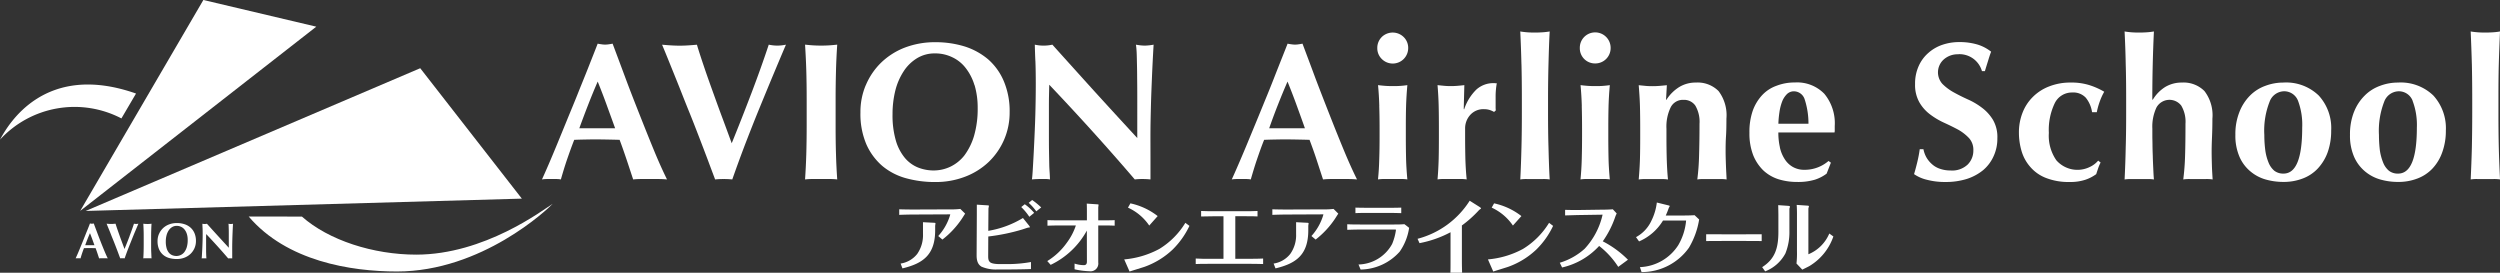 <svg xmlns="http://www.w3.org/2000/svg" width="274.999" height="30" viewBox="0 0 274.999 30">
  <rect x="0" y="0" width="274.999" height="30" fill="#333333" stroke="none"/>
  <g id="logo-wh" transform="translate(21206 -1858)">
    <path id="パス_1" data-name="パス 1" d="M152.937,51.657c-.061.088-.322.507-.393.606a9.7,9.7,0,0,1-2.108,2.244l-.46-.389a5.94,5.94,0,0,0,1.324-2.365c0-.019-.053-.019-.077-.019l-4,.019c-.3,0-1.284.02-1.538.039v-.616c.312.018,1.224.027,1.531.027l4.025-.016a8.558,8.558,0,0,0,1.165-.051Zm-4.639.94,1.193.061c.06,0,.182.008.182.057s-.034.251-.034.3v.462c0,2.691-1.314,3.654-3.6,4.2l-.2-.53a2.888,2.888,0,0,0,1.825-1.06A3.608,3.608,0,0,0,148.3,53.9Z" transform="translate(-21252.771 1829.845)" fill="#fff"/>
    <path id="パス_2" data-name="パス 2" d="M156.926,53.383a10.7,10.7,0,0,0,3.813-1.413l.675.84a.36.36,0,0,1,.086.168c0,.01-.006.016-.015.027a1.41,1.41,0,0,1-.15.019c-.081.006-.6.19-.722.224a21.248,21.248,0,0,1-3.687.756l-.011,2.184c0,.417.09.52.178.615.18.215.818.238,1.1.238h.852a14.287,14.287,0,0,0,2.576-.229v.775c-.893.037-2.556.046-2.834.046h-.866a3.95,3.95,0,0,1-1.746-.311c-.268-.173-.533-.447-.533-1.23l.023-4.463c0-.011,0-.745,0-1.125l1.141.072c.16.005.187.021.187.07s-.048.242-.048.3Zm4.515-1.545a6.454,6.454,0,0,0-.89-1.071l.388-.309a5.3,5.3,0,0,1,1.032.948Zm.763-.6a5.357,5.357,0,0,0-.834-.932l.383-.315a7.965,7.965,0,0,1,.993.817Z" transform="translate(-21254.215 1830.009)" fill="#fff"/>
    <path id="パス_3" data-name="パス 3" d="M169.086,53.424a8.911,8.911,0,0,1-3.98,3.768l-.374-.417a7.35,7.35,0,0,0,2.182-2.059,6.6,6.6,0,0,0,.964-1.858h-1.7c-.608,0-1.029.013-1.424.027v-.612c.3.009.714.024,1.415.024h2.923V51.3c0-.487-.009-.681-.016-.846l1.179.08c.113,0,.118.033.118.068s-.033.243-.033.293v1.4h.628c.654,0,.9-.006,1.178-.024v.612c-.19-.008-.567-.027-1.154-.027h-.652v4.068a.854.854,0,0,1-.958.971,8.234,8.234,0,0,1-1.647-.215v-.629a3.386,3.386,0,0,0,1.022.174c.18,0,.336-.075.336-.387Z" transform="translate(-21255.533 1829.942)" fill="#fff"/>
    <path id="パス_4" data-name="パス 4" d="M174.63,56.587a9.937,9.937,0,0,0,3.858-1.149,8.558,8.558,0,0,0,2.867-2.874l.45.335a9.159,9.159,0,0,1-1.85,2.607A8.811,8.811,0,0,1,176.87,57.4c-.232.08-1.394.434-1.652.521Zm2.753-3.723a5.643,5.643,0,0,0-2.34-1.971l.268-.472a7.425,7.425,0,0,1,3,1.4Z" transform="translate(-21256.967 1829.947)" fill="#fff"/>
    <path id="パス_5" data-name="パス 5" d="M186.883,51.981h-.989c-.442,0-1,.006-1.471.024V51.4c.527.027,1.16.027,1.471.027h3.258c.418,0,.947,0,1.477-.027V52c-.291-.018-.6-.024-1.489-.024h-.956v4.685h1.643c.876,0,1.15-.024,1.417-.032v.607c-.638-.023-1.212-.023-1.4-.023h-4.623c-.713,0-1.06.007-1.392.023v-.607c.5.032,1.019.032,1.383.032h1.671Z" transform="translate(-21258.301 1829.808)" fill="#fff"/>
    <path id="パス_6" data-name="パス 6" d="M200.943,51.657c-.067.088-.325.507-.394.606a9.754,9.754,0,0,1-2.1,2.244l-.463-.389a5.954,5.954,0,0,0,1.318-2.365c0-.019-.045-.019-.074-.019l-4,.019c-.306,0-1.285.02-1.543.039v-.616c.316.018,1.234.027,1.538.027l4.031-.016a8.576,8.576,0,0,0,1.163-.051Zm-4.643.94,1.192.061c.066,0,.184.008.184.057s-.036.251-.036.3v.462c0,2.691-1.317,3.654-3.606,4.2l-.207-.53a2.882,2.882,0,0,0,1.83-1.06A3.553,3.553,0,0,0,196.3,53.9Z" transform="translate(-21259.729 1829.845)" fill="#fff"/>
    <path id="パス_7" data-name="パス 7" d="M203.322,52.8c.407.019.7.027,1.4.027H208.5c.285,0,.69,0,1.111-.036l.52.4a6.141,6.141,0,0,1-1.04,2.625,5.859,5.859,0,0,1-4.3,1.965l-.228-.555a4.327,4.327,0,0,0,3.695-2.251,6.116,6.116,0,0,0,.424-1.555c0-.038-.079-.038-.088-.038h-3.868c-.6,0-1.059.021-1.4.029Zm5.943-1.221c-.561-.02-1.125-.026-1.411-.026h-2.112c-.813,0-1.174.006-1.518.026v-.609c.439.013,1.177.021,1.5.021h2.1c.635,0,1.058-.009,1.441-.021Z" transform="translate(-21261.127 1829.868)" fill="#fff"/>
    <path id="パス_8" data-name="パス 8" d="M212.369,54.273a9.68,9.68,0,0,0,5.735-4.189l1.086.685c.019.018.162.1.162.153,0,.012-.038.05-.055.069a.91.91,0,0,0-.2.162,12.662,12.662,0,0,1-1.851,1.653v4.01c0,.223.014.986.024,1.191h-1.288c.015-.2.015-.963.015-1.18V53.551a12.04,12.04,0,0,1-3.412,1.2Z" transform="translate(-21262.439 1829.995)" fill="#fff"/>
    <path id="パス_9" data-name="パス 9" d="M221.424,56.587a9.875,9.875,0,0,0,3.85-1.149,8.652,8.652,0,0,0,2.875-2.874l.443.335a9.012,9.012,0,0,1-1.849,2.607A8.787,8.787,0,0,1,223.66,57.4c-.232.08-1.386.434-1.652.521Zm2.748-3.723a5.678,5.678,0,0,0-2.334-1.971l.262-.472a7.425,7.425,0,0,1,3.006,1.4Z" transform="translate(-21263.752 1829.947)" fill="#fff"/>
    <path id="パス_10" data-name="パス 10" d="M232.765,51.816c-.417.007-1.094.033-1.512.041v-.613c.726.025,1.023.018,1.506.018l2.374-.034c.451,0,1-.011,1.368-.045l.429.465a2.385,2.385,0,0,0-.169.387,10.566,10.566,0,0,1-1.365,2.672,10.932,10.932,0,0,1,2.77,2.026l-1.069.784a9.166,9.166,0,0,0-2.1-2.3,7.892,7.892,0,0,1-4.076,2.367l-.253-.521a7.144,7.144,0,0,0,2.729-1.532,8.1,8.1,0,0,0,1.979-3.755Z" transform="translate(-21265.092 1829.838)" fill="#fff"/>
    <path id="パス_11" data-name="パス 11" d="M240.474,54.123a3.913,3.913,0,0,0,1.691-1.8,6.093,6.093,0,0,0,.6-2.008l1.271.313c.109.027.15.055.15.075a.86.86,0,0,1-.1.188c-.1.295-.217.589-.34.854h1.8c.743,0,1.076-.019,1.373-.035l.5.471a8.793,8.793,0,0,1-1.122,3.105,6.359,6.359,0,0,1-5.213,2.679l-.178-.543A5.25,5.25,0,0,0,245.126,55a6.473,6.473,0,0,0,.859-2.706h-2.539a5.72,5.72,0,0,1-2.636,2.3Z" transform="translate(-21266.514 1829.962)" fill="#fff"/>
    <path id="パス_12" data-name="パス 12" d="M249.5,54.385c.545.007,1.525.007,1.719.007h2.649c.479,0,1.284,0,1.739-.007v.749c-.327-.009-1.2-.009-1.722-.009h-2.651c-1.16,0-1.285,0-1.735.009Z" transform="translate(-21267.822 1829.381)" fill="#fff"/>
    <path id="パス_13" data-name="パス 13" d="M259.7,53.54a6.228,6.228,0,0,1-.44,2.415,4.274,4.274,0,0,1-2.227,1.975l-.331-.464c1.418-.9,1.785-2.1,1.785-3.891V51.7c0-.14-.014-.952-.021-1.053l1.143.079c.046.011.151.022.151.1,0,.035-.06.181-.06.232Zm.832-1.964c0-.141-.008-.747-.034-.957l1.2.083c.038,0,.147.012.147.066s-.058.22-.058.263v5.019a4.233,4.233,0,0,0,2.3-2.282l.448.324a6.1,6.1,0,0,1-2.625,3.249c-.1.06-.673.34-.793.4l-.639-.672a10.356,10.356,0,0,0,.052-1.374Z" transform="translate(-21268.865 1829.919)" fill="#fff"/>
    <path id="パス_14" data-name="パス 14" d="M113.477,44.865c-.347-.033-.671-.045-.981-.045h-1.829a8.354,8.354,0,0,0-.91.045c-.237-.71-.466-1.421-.716-2.162s-.5-1.468-.775-2.194c-.456-.016-.915-.024-1.372-.033s-.917-.015-1.383-.015c-.372,0-.747.008-1.121.015s-.744.017-1.116.033c-.286.726-.55,1.468-.8,2.194s-.464,1.452-.669,2.162a2.683,2.683,0,0,0-.5-.045h-1.019a3.469,3.469,0,0,0-.562.045c.174-.376.4-.886.692-1.559s.6-1.408.945-2.244.707-1.721,1.1-2.683.8-1.927,1.186-2.9.791-1.95,1.165-2.9.728-1.835,1.041-2.649c.15.03.283.052.414.068a2.2,2.2,0,0,0,.411.033,2.247,2.247,0,0,0,.409-.033c.126-.015.262-.038.408-.068.459,1.221.947,2.524,1.467,3.922s1.059,2.76,1.589,4.1,1.047,2.63,1.545,3.836.965,2.225,1.377,3.064M105.856,34.1c-.372.854-.723,1.715-1.05,2.553s-.652,1.7-.971,2.582h3.937c-.314-.88-.63-1.736-.936-2.582s-.636-1.7-.98-2.553" transform="translate(-21246.109 1832.873)" fill="#fff"/>
    <path id="パス_15" data-name="パス 15" d="M125.012,35.376q1.057-2.776,1.9-5.32a4.713,4.713,0,0,0,.942.105,4.777,4.777,0,0,0,.95-.105q-.544,1.274-1.295,3.069c-.5,1.191-1.02,2.459-1.57,3.795s-1.082,2.694-1.615,4.071c-.533,1.4-1,2.685-1.423,3.891a8.51,8.51,0,0,0-.946-.045,8.646,8.646,0,0,0-.942.045c-.215-.578-.481-1.27-.787-2.1-.309-.811-.64-1.689-.992-2.6s-.72-1.863-1.112-2.824-.756-1.9-1.112-2.793-.7-1.736-1.015-2.518-.586-1.441-.817-1.986c.327.027.652.055.975.074s.641.032.962.032.627-.012.948-.032.628-.046.948-.074c.241.808.521,1.649.825,2.548s.63,1.806.962,2.728.671,1.863,1.018,2.789c.355.945.687,1.862,1.023,2.775q1.116-2.744,2.171-5.52" transform="translate(-21248.35 1832.857)" fill="#fff"/>
    <path id="パス_16" data-name="パス 16" d="M133.706,32.853c-.028-.935-.074-1.857-.134-2.8.247.027.51.054.8.074s.615.032.968.032.679-.012.97-.032.552-.046.8-.074c-.061.939-.109,1.862-.133,2.8s-.044,1.983-.044,3.185v2.933c0,1.191.013,2.247.044,3.183.024.919.073,1.841.133,2.727a6.127,6.127,0,0,0-.8-.045h-1.938a6.113,6.113,0,0,0-.8.045c.061-.886.106-1.809.134-2.727.028-.936.044-1.992.044-3.183V36.038c0-1.2-.016-2.259-.044-3.185" transform="translate(-21251.016 1832.857)" fill="#fff"/>
    <path id="パス_17" data-name="パス 17" d="M141.29,34.465A7.519,7.519,0,0,1,142.96,32a7.781,7.781,0,0,1,2.6-1.66,9.319,9.319,0,0,1,3.4-.6,10.825,10.825,0,0,1,3.205.469,7.51,7.51,0,0,1,2.582,1.419,6.6,6.6,0,0,1,1.727,2.415,8.442,8.442,0,0,1,.635,3.4,7.5,7.5,0,0,1-2.3,5.464,7.773,7.773,0,0,1-2.6,1.628,8.992,8.992,0,0,1-3.315.586,11.809,11.809,0,0,1-3.2-.423,6.912,6.912,0,0,1-2.605-1.358,6.746,6.746,0,0,1-1.755-2.4,8.521,8.521,0,0,1-.637-3.478,7.531,7.531,0,0,1,.585-2.991m11.962.007a5.734,5.734,0,0,0-.965-1.892,4.012,4.012,0,0,0-1.484-1.193,4.273,4.273,0,0,0-1.9-.42,3.71,3.71,0,0,0-1.967.526,4.6,4.6,0,0,0-1.473,1.436,6.947,6.947,0,0,0-.92,2.121,10.7,10.7,0,0,0-.307,2.6,9.927,9.927,0,0,0,.367,2.912,5.3,5.3,0,0,0,.99,1.9,3.708,3.708,0,0,0,1.443,1.054,4.678,4.678,0,0,0,1.723.327,4.289,4.289,0,0,0,1.85-.42,4.352,4.352,0,0,0,1.54-1.248,6.913,6.913,0,0,0,1.053-2.139,10.66,10.66,0,0,0,.4-3.062,8.818,8.818,0,0,0-.34-2.51" transform="translate(-21252.049 1832.902)" fill="#fff"/>
    <path id="パス_18" data-name="パス 18" d="M163.136,31.843c-.032-.666-.049-1.268-.062-1.787a4.484,4.484,0,0,0,1.933,0q2.352,2.614,4.633,5.137,2.3,2.526,4.706,5.133V36.352c0-.692,0-1.392-.008-2.073s-.008-1.309-.022-1.89-.019-1.067-.039-1.488-.056-.7-.08-.845a5.621,5.621,0,0,0,.972.105,5.809,5.809,0,0,0,.973-.105c-.077,1.317-.135,2.494-.179,3.549s-.085,2.057-.11,2.985c-.023.945-.047,1.86-.055,2.776s0,1.885,0,2.93v2.585a7.841,7.841,0,0,0-.882-.045,6.548,6.548,0,0,0-.845.045q-4.432-5.18-9.408-10.418c-.008.412-.019.83-.028,1.25s-.009.835-.009,1.272v2.5c0,.866,0,1.594.009,2.2s.021,1.11.028,1.53.036.762.051,1.02.021.482.03.644a2.6,2.6,0,0,0-.506-.045h-.492c-.335,0-.655.013-.991.045.025-.117.065-.525.105-1.233s.093-1.558.138-2.584c.049-1.009.1-2.1.133-3.289s.05-2.331.05-3.42c0-1-.014-1.831-.042-2.513" transform="translate(-21255.246 1832.857)" fill="#fff"/>
    <path id="パス_19" data-name="パス 19" d="M202.236,44.865c-.351-.033-.677-.045-.984-.045h-1.834a8.589,8.589,0,0,0-.912.045c-.232-.71-.465-1.421-.706-2.162s-.505-1.468-.778-2.194c-.466-.016-.924-.024-1.378-.033s-.922-.015-1.38-.015c-.371,0-.746.008-1.119.015s-.74.017-1.118.033c-.295.726-.551,1.468-.8,2.194s-.461,1.452-.667,2.162a2.742,2.742,0,0,0-.506-.045h-1.025a3.558,3.558,0,0,0-.563.045c.175-.376.4-.886.692-1.559s.606-1.408.953-2.244.711-1.721,1.109-2.683.789-1.927,1.188-2.9.777-1.95,1.152-2.9.731-1.835,1.047-2.649c.141.03.279.052.409.068a2.292,2.292,0,0,0,.414.033,2.149,2.149,0,0,0,.408-.033c.13-.015.262-.038.409-.068.457,1.221.951,2.524,1.467,3.922q.8,2.092,1.592,4.1c.533,1.356,1.047,2.63,1.548,3.836s.968,2.225,1.384,3.064M194.6,34.1c-.373.854-.724,1.715-1.056,2.553s-.652,1.7-.96,2.582h3.929c-.31-.88-.622-1.736-.929-2.582s-.64-1.7-.984-2.553" transform="translate(-21258.973 1832.873)" fill="#fff"/>
    <path id="パス_20" data-name="パス 20" d="M207.68,28.993a1.723,1.723,0,0,1,2.409,0,1.657,1.657,0,0,1,.5,1.207,1.7,1.7,0,0,1-2.907,1.208,1.643,1.643,0,0,1-.492-1.208,1.678,1.678,0,0,1,.492-1.207m-.272,7.6c-.019-.764-.064-1.537-.139-2.308.209.028.439.05.715.074s.566.032.9.032a9.959,9.959,0,0,0,1.61-.105c-.065.771-.119,1.545-.14,2.308s-.027,1.594-.027,2.478v.861c0,.871.01,1.706.027,2.474.021.785.075,1.525.14,2.25a4.157,4.157,0,0,0-.7-.045h-1.815a4.648,4.648,0,0,0-.715.045c.075-.725.121-1.465.139-2.25.026-.768.037-1.6.037-2.474v-.861c0-.884-.011-1.7-.037-2.478" transform="translate(-21261.688 1833.079)" fill="#fff"/>
    <path id="パス_21" data-name="パス 21" d="M217.863,37.886a5.416,5.416,0,0,1,1.355-2.193,2.789,2.789,0,0,1,1.895-.7,1.114,1.114,0,0,1,.189.011,1.026,1.026,0,0,0,.156.008c-.041.218-.072.441-.094.685a8.094,8.094,0,0,0-.035.87v1.056a2.13,2.13,0,0,0,.023.364l-.194.176a2.538,2.538,0,0,0-.488-.218,2.022,2.022,0,0,0-.607-.085,1.926,1.926,0,0,0-1.534.639,2.195,2.195,0,0,0-.556,1.5v.861c0,.87.012,1.706.029,2.475.026.784.069,1.524.145,2.249a4.25,4.25,0,0,0-.7-.045h-1.808a4.468,4.468,0,0,0-.7.045c.063-.725.105-1.465.126-2.249.018-.769.024-1.6.024-2.475V40c0-.884-.006-1.7-.024-2.478s-.062-1.537-.126-2.308c.244.028.49.05.731.074s.5.031.746.031.485-.01.731-.031.5-.045.741-.074l-.066,2.627Z" transform="translate(-21262.811 1832.151)" fill="#fff"/>
    <path id="パス_22" data-name="パス 22" d="M225.713,31.952c-.03-1.177-.069-2.374-.129-3.591.186.034.424.063.708.088s.589.033.908.033.611-.012.9-.033.522-.054.72-.088c-.068,1.217-.1,2.415-.132,3.591s-.05,2.482-.05,3.89v1.4c0,1.407.015,2.7.05,3.869.031,1.187.064,2.369.132,3.529a4.508,4.508,0,0,0-.72-.045h-1.806a4.293,4.293,0,0,0-.708.045c.06-1.16.1-2.342.129-3.529.032-1.169.044-2.462.044-3.869v-1.4c0-1.407-.013-2.715-.044-3.89" transform="translate(-21264.355 1833.099)" fill="#fff"/>
    <path id="パス_23" data-name="パス 23" d="M233.721,28.993a1.7,1.7,0,0,1,2.913,1.207,1.687,1.687,0,0,1-1.7,1.7,1.666,1.666,0,0,1-1.69-1.7,1.684,1.684,0,0,1,.479-1.207m-.26,7.6c-.019-.764-.068-1.537-.139-2.308.2.028.431.05.705.074s.581.032.9.032a9.9,9.9,0,0,0,1.615-.105c-.067.771-.119,1.545-.139,2.308s-.028,1.594-.028,2.478v.861c0,.871.011,1.706.028,2.474.02.785.072,1.525.139,2.25a4.145,4.145,0,0,0-.7-.045h-1.82a4.447,4.447,0,0,0-.705.045c.071-.725.12-1.465.139-2.25.022-.768.033-1.6.033-2.474v-.861c0-.884-.011-1.7-.033-2.478" transform="translate(-21265.465 1833.079)" fill="#fff"/>
    <path id="パス_24" data-name="パス 24" d="M243.866,36.818a4.489,4.489,0,0,1,1.415-1.408,3.452,3.452,0,0,1,1.831-.49,3.244,3.244,0,0,1,2.492.936,4.4,4.4,0,0,1,.865,3.03c0,.736-.009,1.379-.047,1.944s-.043,1.118-.043,1.683c0,.465.017.955.036,1.5s.053,1.057.074,1.565a4.164,4.164,0,0,0-.706-.045h-1.8a4.417,4.417,0,0,0-.717.045,25.475,25.475,0,0,0,.194-2.637c.03-1.025.049-2.186.049-3.489a3.52,3.52,0,0,0-.462-2,1.516,1.516,0,0,0-1.3-.63,1.5,1.5,0,0,0-1.418.839,4.883,4.883,0,0,0-.457,2.335v.861c0,.871.011,1.7.032,2.474.028.785.061,1.526.138,2.25a4.147,4.147,0,0,0-.693-.045h-1.822a4.456,4.456,0,0,0-.707.045c.063-.724.114-1.465.137-2.25.021-.769.028-1.6.028-2.474v-.861c0-.884-.008-1.7-.028-2.478s-.074-1.538-.137-2.308c.251.027.509.05.758.075s.511.031.764.031.519-.011.765-.031.522-.047.809-.075l-.089,1.612Z" transform="translate(-21266.563 1832.162)" fill="#fff"/>
    <path id="パス_25" data-name="パス 25" d="M258.412,42.035a3.852,3.852,0,0,0,.529,1.3,2.552,2.552,0,0,0,.9.867,2.526,2.526,0,0,0,1.287.314,4.012,4.012,0,0,0,2.639-.973l.259.189-.469,1.205a4.364,4.364,0,0,1-1.289.666,6.408,6.408,0,0,1-1.984.249,6.776,6.776,0,0,1-2-.291,4.4,4.4,0,0,1-1.666-.955,4.874,4.874,0,0,1-1.139-1.7,6.588,6.588,0,0,1-.413-2.455,7.107,7.107,0,0,1,.365-2.434,4.987,4.987,0,0,1,1.046-1.726,3.994,3.994,0,0,1,1.59-1.027,5.424,5.424,0,0,1,1.99-.353,4.161,4.161,0,0,1,3.252,1.25,5.076,5.076,0,0,1,1.141,3.541v.445a.858.858,0,0,1-.026.26h-6.178a7.261,7.261,0,0,0,.169,1.622m2.753-5.168a1.258,1.258,0,0,0-1.2-.979,1.089,1.089,0,0,0-.792.324,2.35,2.35,0,0,0-.521.824,5.362,5.362,0,0,0-.289,1.154,10.686,10.686,0,0,0-.116,1.262h3.31a8.584,8.584,0,0,0-.387-2.584" transform="translate(-21268.629 1832.162)" fill="#fff"/>
    <path id="パス_26" data-name="パス 26" d="M281.116,31.07a2.3,2.3,0,0,0-1.618.58,1.9,1.9,0,0,0-.139,2.672,5.478,5.478,0,0,0,1.213.914c.487.271,1.013.536,1.57.789a7.689,7.689,0,0,1,1.572.924,4.735,4.735,0,0,1,1.213,1.336,3.76,3.76,0,0,1,.481,2.019,4.613,4.613,0,0,1-.41,1.97,4.309,4.309,0,0,1-1.155,1.54,5.5,5.5,0,0,1-1.795.967,7.631,7.631,0,0,1-2.333.335,7.785,7.785,0,0,1-2.078-.249,4.131,4.131,0,0,1-1.392-.615c.151-.5.269-.968.37-1.387s.188-.871.254-1.353h.407a3.032,3.032,0,0,0,.324.892,2.9,2.9,0,0,0,.606.743,2.419,2.419,0,0,0,.882.514,3.452,3.452,0,0,0,1.159.189,2.485,2.485,0,0,0,1.9-.656,2.163,2.163,0,0,0,.62-1.552A1.91,1.91,0,0,0,282.3,40.3a5.008,5.008,0,0,0-1.18-.926c-.477-.256-1-.514-1.554-.767a8.23,8.23,0,0,1-1.548-.917,4.432,4.432,0,0,1-1.186-1.332,3.858,3.858,0,0,1-.475-2.01,4.649,4.649,0,0,1,.4-1.991,4.118,4.118,0,0,1,1.064-1.441,4.494,4.494,0,0,1,1.537-.889,5.679,5.679,0,0,1,1.84-.3,6.855,6.855,0,0,1,2.035.274,4.549,4.549,0,0,1,1.488.783c-.127.328-.227.651-.319.953s-.222.7-.363,1.182h-.326a2.573,2.573,0,0,0-2.6-1.859" transform="translate(-21271.699 1832.902)" fill="#fff"/>
    <path id="パス_27" data-name="パス 27" d="M297.116,36.613a1.864,1.864,0,0,0-1.5-.6,2.1,2.1,0,0,0-1.938,1.174,6.786,6.786,0,0,0-.649,3.272,4.73,4.73,0,0,0,.824,3.009,3.083,3.083,0,0,0,3.676.738,2.663,2.663,0,0,0,.925-.7l.268.211a4.482,4.482,0,0,0-.268.627c-.072.219-.145.427-.215.649a4.347,4.347,0,0,1-1.188.615,5.244,5.244,0,0,1-1.718.249,6.8,6.8,0,0,1-2.64-.453,4.314,4.314,0,0,1-1.73-1.232,4.577,4.577,0,0,1-.947-1.755,7.173,7.173,0,0,1-.279-1.978,5.9,5.9,0,0,1,.393-2.191,4.945,4.945,0,0,1,1.144-1.753,5.1,5.1,0,0,1,1.794-1.153,6.31,6.31,0,0,1,2.354-.423,6.533,6.533,0,0,1,2.077.287,7.963,7.963,0,0,1,1.622.723,6.545,6.545,0,0,0-.485,1.057,7.675,7.675,0,0,0-.333,1.194h-.521a3.272,3.272,0,0,0-.668-1.566" transform="translate(-21273.656 1832.162)" fill="#fff"/>
    <path id="パス_28" data-name="パス 28" d="M303.453,31.952c-.02-1.177-.065-2.374-.124-3.591.188.034.428.063.705.088s.593.033.907.033.622-.012.9-.033.529-.054.713-.088c-.058,1.217-.1,2.415-.129,3.591s-.047,2.482-.047,3.89l.047.039a4.192,4.192,0,0,1,1.366-1.408,3.488,3.488,0,0,1,1.838-.49,3.231,3.231,0,0,1,2.485.935,4.37,4.37,0,0,1,.875,3.031c0,.736-.016,1.379-.04,1.944s-.044,1.117-.044,1.683c0,.465.012.955.028,1.5s.05,1.056.081,1.564a4.4,4.4,0,0,0-.711-.045h-1.82a4.256,4.256,0,0,0-.7.045A26.2,26.2,0,0,0,309.983,42c.033-1.026.044-2.186.044-3.488a3.462,3.462,0,0,0-.469-2,1.637,1.637,0,0,0-2.72.209,4.939,4.939,0,0,0-.455,2.335v.862c0,.2.012.491.015.865s.013.8.032,1.261c.01.44.031.9.053,1.377s.038.873.076,1.221a4.353,4.353,0,0,0-.713-.045h-1.812a4.321,4.321,0,0,0-.705.045c.059-1.16.1-2.342.124-3.529.037-1.169.048-2.462.048-3.869v-1.4c0-1.407-.011-2.715-.048-3.89" transform="translate(-21275.625 1833.099)" fill="#fff"/>
    <path id="パス_29" data-name="パス 29" d="M318.026,38.156a5.278,5.278,0,0,1,1.161-1.8,4.531,4.531,0,0,1,1.691-1.076,5.6,5.6,0,0,1,1.972-.36,5.157,5.157,0,0,1,3.9,1.425A5.278,5.278,0,0,1,328.12,40.2a7.024,7.024,0,0,1-.383,2.379,5.24,5.24,0,0,1-1.094,1.8,4.374,4.374,0,0,1-1.667,1.1,5.793,5.793,0,0,1-2.125.37,7.1,7.1,0,0,1-1.9-.256,4.528,4.528,0,0,1-1.692-.882,4.321,4.321,0,0,1-1.211-1.593,5.8,5.8,0,0,1-.466-2.448,6.536,6.536,0,0,1,.448-2.523m6.444-1.219a1.628,1.628,0,0,0-1.574-1.049,1.729,1.729,0,0,0-1.558,1.159,8.659,8.659,0,0,0-.576,3.65,12.863,12.863,0,0,0,.107,1.687,5.494,5.494,0,0,0,.356,1.34,2.278,2.278,0,0,0,.642.909,1.6,1.6,0,0,0,1.008.309c1.375,0,2.054-1.682,2.054-5.058a7.526,7.526,0,0,0-.458-2.947" transform="translate(-21277.691 1832.162)" fill="#fff"/>
    <path id="パス_30" data-name="パス 30" d="M332.768,38.156a5.191,5.191,0,0,1,1.173-1.8,4.545,4.545,0,0,1,1.69-1.076,5.518,5.518,0,0,1,1.973-.36,5.159,5.159,0,0,1,3.894,1.425,5.34,5.34,0,0,1,1.375,3.856,6.877,6.877,0,0,1-.393,2.379,5.086,5.086,0,0,1-1.082,1.8,4.42,4.42,0,0,1-1.669,1.1,5.782,5.782,0,0,1-2.124.37,7.05,7.05,0,0,1-1.9-.256,4.563,4.563,0,0,1-1.7-.882,4.371,4.371,0,0,1-1.212-1.593,5.817,5.817,0,0,1-.465-2.448,6.688,6.688,0,0,1,.44-2.523m6.453-1.219a1.624,1.624,0,0,0-1.577-1.049,1.736,1.736,0,0,0-1.558,1.159,8.811,8.811,0,0,0-.572,3.65,14.4,14.4,0,0,0,.1,1.687,5.811,5.811,0,0,0,.36,1.34,2.246,2.246,0,0,0,.643.909,1.586,1.586,0,0,0,1,.309c1.383,0,2.066-1.682,2.066-5.058a7.471,7.471,0,0,0-.469-2.947" transform="translate(-21279.83 1832.162)" fill="#fff"/>
    <path id="パス_31" data-name="パス 31" d="M347.985,31.952q-.049-1.765-.129-3.591c.179.034.425.063.711.088s.6.033.9.033c.323,0,.623-.012.915-.033s.521-.054.7-.088c-.051,1.217-.1,2.415-.133,3.591s-.04,2.482-.04,3.89v1.4c0,1.407.012,2.7.04,3.869.028,1.187.081,2.369.133,3.529a4.154,4.154,0,0,0-.7-.045h-1.813a4.253,4.253,0,0,0-.711.045c.052-1.16.1-2.342.129-3.529.024-1.169.04-2.462.04-3.869v-1.4c0-1.407-.016-2.715-.04-3.89" transform="translate(-21282.082 1833.099)" fill="#fff"/>
    <path id="パス_32" data-name="パス 32" d="M43.268,56.843c-.089-.008-.173-.011-.253-.011h-.47a2.331,2.331,0,0,0-.234.011l-.183-.555c-.063-.189-.129-.378-.2-.567l-.354-.008-.354,0-.287,0-.288.008c-.074.189-.143.378-.206.567s-.119.374-.17.555a.77.77,0,0,0-.131-.011h-.262a.977.977,0,0,0-.145.011c.044-.1.1-.229.177-.4s.155-.362.245-.577.183-.445.285-.692.2-.495.3-.746.2-.5.3-.743.187-.472.268-.683c.037.007.073.015.105.019a.6.6,0,0,0,.106.009.576.576,0,0,0,.1-.009c.034,0,.069-.012.105-.019q.178.472.38,1.01t.406,1.058c.137.346.27.674.4.985s.248.573.355.788m-1.961-2.769q-.144.333-.271.658t-.249.663H41.8c-.081-.226-.161-.447-.24-.663s-.163-.436-.252-.658" transform="translate(-21237.41 1829.578)" fill="#fff"/>
    <path id="パス_33" data-name="パス 33" d="M46.235,54.4q.272-.714.488-1.367a1.089,1.089,0,0,0,.486,0c-.091.218-.2.48-.331.788s-.264.633-.4.976-.279.693-.416,1.049-.258.688-.365,1c-.074-.007-.156-.011-.244-.011s-.17,0-.244.011q-.083-.221-.2-.537t-.255-.672q-.136-.355-.285-.728c-.1-.247-.2-.487-.288-.718s-.179-.447-.261-.646-.151-.37-.209-.51c.085.007.168.014.251.019s.165.009.247.009.162,0,.243-.009.162-.012.244-.019c.062.207.133.425.213.654s.162.464.246.7.173.478.263.719.178.477.262.71q.289-.7.559-1.418" transform="translate(-21237.986 1829.573)" fill="#fff"/>
    <path id="パス_34" data-name="パス 34" d="M48.471,53.753q-.01-.357-.033-.718c.063.008.132.015.2.02s.157.008.25.008.175,0,.249-.008.143-.012.205-.02q-.022.361-.032.718c-.008.239-.012.512-.012.819v.754c0,.307,0,.58.012.819s.018.473.032.7a1.693,1.693,0,0,0-.205-.01h-.5a1.706,1.706,0,0,0-.2.01c.015-.229.027-.464.033-.7s.011-.512.011-.819v-.754c0-.308,0-.58-.011-.819" transform="translate(-21238.674 1829.574)" fill="#fff"/>
    <path id="パス_35" data-name="パス 35" d="M50.422,54.166a1.936,1.936,0,0,1,.429-.633,1.971,1.971,0,0,1,.67-.427,2.344,2.344,0,0,1,.875-.156,2.688,2.688,0,0,1,.824.122,1.866,1.866,0,0,1,.664.367,1.722,1.722,0,0,1,.447.618,2.179,2.179,0,0,1,.162.874,1.918,1.918,0,0,1-.158.777,1.951,1.951,0,0,1-.437.63,1.984,1.984,0,0,1-.668.419,2.335,2.335,0,0,1-.852.149,3.031,3.031,0,0,1-.822-.108,1.761,1.761,0,0,1-.67-.35,1.681,1.681,0,0,1-.451-.615,2.21,2.21,0,0,1-.166-.9,1.992,1.992,0,0,1,.151-.771m3.076,0a1.484,1.484,0,0,0-.247-.486,1.062,1.062,0,0,0-.382-.308,1.113,1.113,0,0,0-.49-.11.956.956,0,0,0-.506.137,1.189,1.189,0,0,0-.379.369,1.772,1.772,0,0,0-.236.546,2.672,2.672,0,0,0-.08.669,2.583,2.583,0,0,0,.094.749,1.367,1.367,0,0,0,.255.491.944.944,0,0,0,.371.269,1.19,1.19,0,0,0,.443.084,1.117,1.117,0,0,0,.476-.106,1.07,1.07,0,0,0,.4-.321,1.716,1.716,0,0,0,.271-.549,2.687,2.687,0,0,0,.1-.788,2.208,2.208,0,0,0-.088-.646" transform="translate(-21238.939 1829.586)" fill="#fff"/>
    <path id="パス_36" data-name="パス 36" d="M56.041,53.5c-.007-.174-.013-.328-.015-.46a1.142,1.142,0,0,0,.5,0q.6.671,1.194,1.32t1.209,1.32v-1.02q0-.273,0-.536c0-.176,0-.338-.005-.485s-.006-.276-.012-.384a1.637,1.637,0,0,0-.02-.215,1.15,1.15,0,0,0,.5,0c-.019.337-.033.64-.044.912s-.021.529-.028.77-.012.477-.014.712,0,.485,0,.752v.666c-.074-.007-.15-.011-.227-.011a1.994,1.994,0,0,0-.216.011q-1.141-1.332-2.42-2.68l-.009.321c0,.108,0,.217,0,.327v.645c0,.222,0,.411,0,.566s.006.286.009.394.008.2.012.264.007.123.011.163a.882.882,0,0,0-.133-.011H56.2c-.086,0-.171,0-.256.011a2.888,2.888,0,0,0,.028-.316c.011-.181.022-.4.036-.663s.024-.544.033-.849.014-.6.014-.88q0-.382-.012-.643" transform="translate(-21239.762 1829.573)" fill="#fff"/>
    <path id="パス_37" data-name="パス 37" d="M40.318,47.522l13.548-23.2,12.421,2.936Z" transform="translate(-21237.496 1833.676)" fill="#fff"/>
    <path id="パス_38" data-name="パス 38" d="M41.023,48.779l36.8-15.7L89,47.424Z" transform="translate(-21237.598 1832.425)" fill="#fff"/>
    <path id="パス_39" data-name="パス 39" d="M44.962,36.163,43.356,38.9A11.138,11.138,0,0,0,30,41.236c.923-1.72,4.928-8.6,14.962-5.073" transform="translate(-21236 1832.126)" fill="#fff"/>
    <path id="パス_40" data-name="パス 40" d="M67.849,51.884c2.948,2.611,7.859,4.187,12.568,4.187,7.514,0,13.927-4.9,15.016-5.592-.56.6-7.788,7.445-17.129,7.445-5.1,0-12.128-1.136-16.307-6.043Z" transform="translate(-21240.639 1829.939)" fill="#fff"/>
  </g>
</svg>
